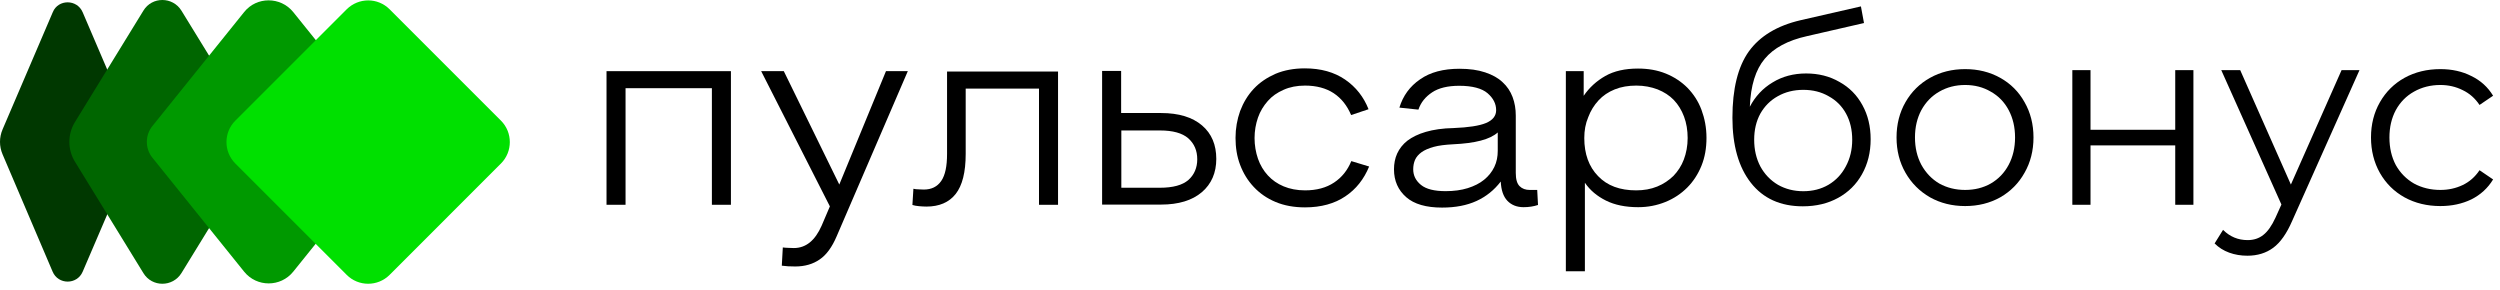 <?xml version="1.0" encoding="UTF-8"?> <svg xmlns="http://www.w3.org/2000/svg" width="293" height="34" viewBox="0 0 293 34" fill="none"> <g clip-path="url(#clip0_149_1489)"> <path d="M85.664 8.34V24H83.433V10.336H73.314V24H71.084V8.34H85.664Z" fill="black"></path> <path d="M91.862 8.34L98.365 21.629L103.836 8.34H106.395L98.06 27.686C97.52 28.954 96.863 29.869 96.064 30.409C95.29 30.949 94.327 31.231 93.2 31.231C92.613 31.231 92.097 31.207 91.627 31.137L91.745 29.001C91.956 29.024 92.167 29.048 92.379 29.048C92.59 29.048 92.801 29.071 93.036 29.071C94.445 29.071 95.525 28.202 96.299 26.442L97.262 24.188L89.209 8.34H91.862Z" fill="black"></path> <path d="M124.002 8.34V24H121.771V10.383H113.179V18.037C113.179 20.197 112.78 21.746 112.005 22.732C111.23 23.718 110.08 24.211 108.577 24.211C108.295 24.211 107.99 24.188 107.708 24.164C107.427 24.141 107.168 24.094 106.934 24.023L107.051 22.122C107.239 22.169 107.45 22.192 107.661 22.192C107.873 22.192 108.084 22.216 108.272 22.216C109.164 22.216 109.845 21.887 110.314 21.206C110.784 20.525 110.995 19.469 110.995 18.037V8.387H124.002V8.34Z" fill="black"></path> <path d="M131.397 8.34V13.247H136.069C138.159 13.247 139.755 13.74 140.882 14.703C142.009 15.665 142.549 16.98 142.549 18.624C142.549 20.244 141.985 21.558 140.858 22.521C139.732 23.483 138.135 23.977 136.069 23.977H129.167V8.317H131.397V8.34ZM131.397 22.004H135.928C137.478 22.004 138.581 21.699 139.285 21.089C139.966 20.478 140.318 19.657 140.318 18.671C140.318 17.637 139.966 16.839 139.262 16.205C138.558 15.595 137.454 15.29 135.952 15.29H131.42V22.004H131.397Z" fill="black"></path> <path d="M158.35 13.482C157.881 12.379 157.224 11.533 156.308 10.923C155.416 10.336 154.289 10.031 152.951 10.031C152.011 10.031 151.166 10.195 150.438 10.524C149.687 10.852 149.077 11.275 148.584 11.839C148.091 12.402 147.692 13.036 147.433 13.787C147.175 14.539 147.034 15.337 147.034 16.182C147.034 17.027 147.175 17.849 147.433 18.6C147.692 19.351 148.091 20.009 148.584 20.549C149.1 21.112 149.711 21.535 150.438 21.84C151.166 22.145 152.011 22.31 152.951 22.31C154.312 22.31 155.439 22.004 156.355 21.394C157.271 20.784 157.928 19.962 158.374 18.882L160.463 19.516C159.853 20.995 158.937 22.169 157.67 23.014C156.425 23.859 154.829 24.305 152.951 24.305C151.659 24.305 150.509 24.094 149.499 23.671C148.49 23.249 147.645 22.662 146.94 21.91C146.236 21.159 145.719 20.314 145.344 19.328C144.968 18.342 144.804 17.285 144.804 16.159C144.804 15.055 144.992 13.998 145.344 13.012C145.719 12.026 146.236 11.158 146.94 10.406C147.645 9.655 148.49 9.092 149.499 8.646C150.509 8.223 151.659 8.012 152.927 8.012C154.805 8.012 156.378 8.458 157.646 9.326C158.914 10.195 159.83 11.369 160.393 12.801L158.35 13.482Z" fill="black"></path> <path d="M164.009 12.613C164.431 11.228 165.23 10.125 166.427 9.303C167.624 8.458 169.174 8.059 171.052 8.059C172.226 8.059 173.212 8.199 174.057 8.481C174.902 8.763 175.583 9.139 176.1 9.632C176.64 10.125 177.015 10.688 177.274 11.369C177.532 12.05 177.649 12.778 177.649 13.552V20.267C177.649 20.995 177.79 21.511 178.095 21.817C178.401 22.122 178.8 22.262 179.293 22.262H180.161L180.255 24.023C179.762 24.188 179.199 24.282 178.565 24.282C177.767 24.282 177.133 24.023 176.663 23.53C176.194 23.037 175.935 22.286 175.888 21.276C175.114 22.286 174.175 23.037 173.048 23.554C171.921 24.07 170.582 24.329 169.009 24.329C167.155 24.329 165.746 23.93 164.807 23.108C163.868 22.286 163.375 21.206 163.375 19.844C163.375 19.187 163.492 18.553 163.75 17.99C164.009 17.426 164.408 16.91 164.948 16.487C165.511 16.064 166.216 15.712 167.108 15.454C168 15.196 169.08 15.031 170.371 15.008C172.085 14.938 173.353 14.75 174.151 14.421C174.949 14.092 175.348 13.576 175.348 12.918C175.348 12.167 175.02 11.51 174.339 10.923C173.682 10.359 172.555 10.054 171.029 10.054C169.667 10.054 168.61 10.312 167.836 10.829C167.061 11.345 166.521 12.003 166.239 12.848L164.009 12.613ZM175.536 15.524C174.621 16.346 172.883 16.792 170.301 16.91C169.385 16.957 168.634 17.05 168.023 17.215C167.436 17.379 166.943 17.59 166.591 17.849C166.239 18.107 165.981 18.412 165.84 18.741C165.699 19.07 165.629 19.445 165.629 19.844C165.629 20.572 165.934 21.183 166.544 21.676C167.155 22.169 168.117 22.403 169.432 22.403C170.395 22.403 171.263 22.286 172.015 22.051C172.766 21.817 173.423 21.488 173.94 21.065C174.456 20.643 174.855 20.15 175.137 19.563C175.419 18.976 175.536 18.342 175.536 17.684V15.524Z" fill="black"></path> <path d="M185.608 8.34V11.228C186.265 10.265 187.111 9.491 188.144 8.904C189.177 8.317 190.468 8.035 191.97 8.035C193.168 8.035 194.248 8.223 195.234 8.622C196.22 9.021 197.065 9.585 197.769 10.289C198.474 11.017 199.037 11.862 199.413 12.871C199.788 13.881 200 14.961 200 16.158C200 17.356 199.812 18.436 199.413 19.422C199.014 20.408 198.45 21.276 197.746 21.981C197.018 22.709 196.173 23.272 195.187 23.671C194.201 24.07 193.144 24.282 191.994 24.282C190.515 24.282 189.247 24.023 188.214 23.507C187.181 22.99 186.359 22.31 185.749 21.417V31.794H183.518V8.34H185.608ZM185.678 16.182C185.678 18.037 186.218 19.539 187.298 20.643C188.378 21.77 189.857 22.31 191.759 22.31C192.651 22.31 193.473 22.169 194.224 21.863C194.976 21.558 195.586 21.136 196.126 20.619C196.642 20.079 197.065 19.445 197.347 18.694C197.629 17.943 197.793 17.098 197.793 16.182C197.793 15.266 197.652 14.421 197.37 13.67C197.089 12.918 196.689 12.261 196.173 11.721C195.656 11.181 195.022 10.782 194.271 10.477C193.52 10.195 192.698 10.031 191.783 10.031C190.843 10.031 189.998 10.172 189.247 10.477C188.496 10.782 187.862 11.205 187.345 11.768C186.829 12.332 186.43 12.966 186.148 13.717C185.819 14.492 185.678 15.29 185.678 16.182Z" fill="black"></path> <path d="M9.69 1.438L15.583 15.196C15.982 16.135 15.982 17.168 15.583 18.107L9.69 31.842C9.033 33.391 6.826 33.391 6.169 31.842L0.299 18.084C-0.1 17.145 -0.1 16.112 0.299 15.172L6.192 1.415C6.826 -0.111 9.033 -0.111 9.69 1.438Z" fill="#003800"></path> <path d="M21.266 1.25L29.271 14.28C30.164 15.712 30.164 17.544 29.271 18.976L21.266 32.006C20.233 33.673 17.814 33.673 16.805 32.006L8.799 18.976C7.907 17.544 7.907 15.712 8.799 14.28L16.805 1.25C17.814 -0.417 20.233 -0.417 21.266 1.25Z" fill="#006600"></path> <path d="M34.366 1.414L45.119 14.773C45.988 15.853 45.988 17.403 45.119 18.483L34.366 31.841C32.887 33.673 30.093 33.673 28.614 31.841L17.861 18.483C16.993 17.403 16.993 15.853 17.861 14.773L28.614 1.414C30.07 -0.417 32.887 -0.417 34.366 1.414Z" fill="#009900"></path> <path d="M45.659 1.086L58.712 14.139C60.097 15.524 60.097 17.778 58.712 19.163L45.659 32.217C44.273 33.602 42.02 33.602 40.635 32.217L27.581 19.163C26.196 17.778 26.196 15.524 27.581 14.139L40.635 1.086C42.043 -0.299 44.273 -0.299 45.659 1.086Z" fill="#00E000"></path> </g> <path d="M211.68 8.61C213.14 8.61 214.44 8.94 215.58 9.6C216.74 10.24 217.64 11.15 218.28 12.33C218.92 13.49 219.24 14.82 219.24 16.32C219.24 17.86 218.9 19.23 218.22 20.43C217.56 21.61 216.63 22.53 215.43 23.19C214.23 23.85 212.85 24.18 211.29 24.18C208.67 24.18 206.64 23.26 205.2 21.42C203.76 19.58 203.04 17.04 203.04 13.8C203.04 10.42 203.68 7.83 204.96 6.03C206.26 4.23 208.28 3.01 211.02 2.37L218.1 0.75L218.46 2.7L211.8 4.23C209.54 4.73 207.88 5.62 206.82 6.9C205.76 8.16 205.18 10.03 205.08 12.51C205.72 11.29 206.61 10.34 207.75 9.66C208.89 8.96 210.2 8.61 211.68 8.61ZM211.35 22.41C212.45 22.41 213.43 22.16 214.29 21.66C215.17 21.14 215.85 20.42 216.33 19.5C216.83 18.58 217.08 17.54 217.08 16.38C217.08 15.22 216.84 14.2 216.36 13.32C215.88 12.44 215.2 11.76 214.32 11.28C213.46 10.78 212.47 10.53 211.35 10.53C210.23 10.53 209.23 10.78 208.35 11.28C207.49 11.76 206.81 12.44 206.31 13.32C205.83 14.2 205.59 15.22 205.59 16.38C205.59 17.54 205.83 18.58 206.31 19.5C206.81 20.42 207.5 21.14 208.38 21.66C209.26 22.16 210.25 22.41 211.35 22.41Z" fill="black"></path> <path d="M230.315 24.15C228.795 24.15 227.425 23.81 226.205 23.13C224.985 22.43 224.025 21.47 223.325 20.25C222.625 19.03 222.275 17.65 222.275 16.11C222.275 14.57 222.625 13.19 223.325 11.97C224.025 10.75 224.985 9.8 226.205 9.12C227.425 8.44 228.795 8.1 230.315 8.1C231.835 8.1 233.205 8.44 234.425 9.12C235.645 9.8 236.595 10.75 237.275 11.97C237.975 13.19 238.325 14.57 238.325 16.11C238.325 17.65 237.975 19.03 237.275 20.25C236.595 21.47 235.645 22.43 234.425 23.13C233.205 23.81 231.835 24.15 230.315 24.15ZM230.315 22.26C231.435 22.26 232.435 22.01 233.315 21.51C234.215 20.99 234.915 20.26 235.415 19.32C235.915 18.38 236.165 17.31 236.165 16.11C236.165 14.91 235.915 13.84 235.415 12.9C234.915 11.96 234.215 11.24 233.315 10.74C232.435 10.22 231.435 9.96 230.315 9.96C229.195 9.96 228.185 10.22 227.285 10.74C226.405 11.24 225.705 11.96 225.185 12.9C224.685 13.84 224.435 14.91 224.435 16.11C224.435 17.31 224.685 18.38 225.185 19.32C225.705 20.26 226.405 20.99 227.285 21.51C228.185 22.01 229.195 22.26 230.315 22.26Z" fill="black"></path> <path d="M242.878 8.22H245.008V15.21H254.938V8.22H257.068V24H254.938V17.04H245.008V24H242.878V8.22Z" fill="black"></path> <path d="M276.532 8.22L268.642 25.89C268.002 27.37 267.262 28.42 266.422 29.04C265.582 29.66 264.572 29.97 263.392 29.97C262.632 29.97 261.922 29.85 261.262 29.61C260.602 29.37 260.032 29.01 259.552 28.53L260.542 26.94C261.342 27.74 262.302 28.14 263.422 28.14C264.142 28.14 264.752 27.94 265.252 27.54C265.772 27.14 266.252 26.46 266.692 25.5L267.382 23.97L260.332 8.22H262.552L268.492 21.63L274.432 8.22H276.532Z" fill="black"></path> <path d="M286.011 24.15C284.451 24.15 283.051 23.81 281.811 23.13C280.591 22.45 279.631 21.5 278.931 20.28C278.231 19.04 277.881 17.65 277.881 16.11C277.881 14.57 278.231 13.19 278.931 11.97C279.631 10.75 280.591 9.8 281.811 9.12C283.051 8.44 284.451 8.1 286.011 8.1C287.371 8.1 288.581 8.37 289.641 8.91C290.721 9.43 291.571 10.2 292.191 11.22L290.601 12.3C290.081 11.52 289.421 10.94 288.621 10.56C287.821 10.16 286.951 9.96 286.011 9.96C284.871 9.96 283.841 10.22 282.921 10.74C282.021 11.24 281.311 11.96 280.791 12.9C280.291 13.84 280.041 14.91 280.041 16.11C280.041 17.33 280.291 18.41 280.791 19.35C281.311 20.27 282.021 20.99 282.921 21.51C283.841 22.01 284.871 22.26 286.011 22.26C286.951 22.26 287.821 22.07 288.621 21.69C289.421 21.31 290.081 20.73 290.601 19.95L292.191 21.03C291.571 22.05 290.721 22.83 289.641 23.37C288.561 23.89 287.351 24.15 286.011 24.15Z" fill="black"></path> <defs> <clipPath id="clip0_149_1489"> <rect width="200" height="34" fill="white"></rect> </clipPath> </defs> </svg> 